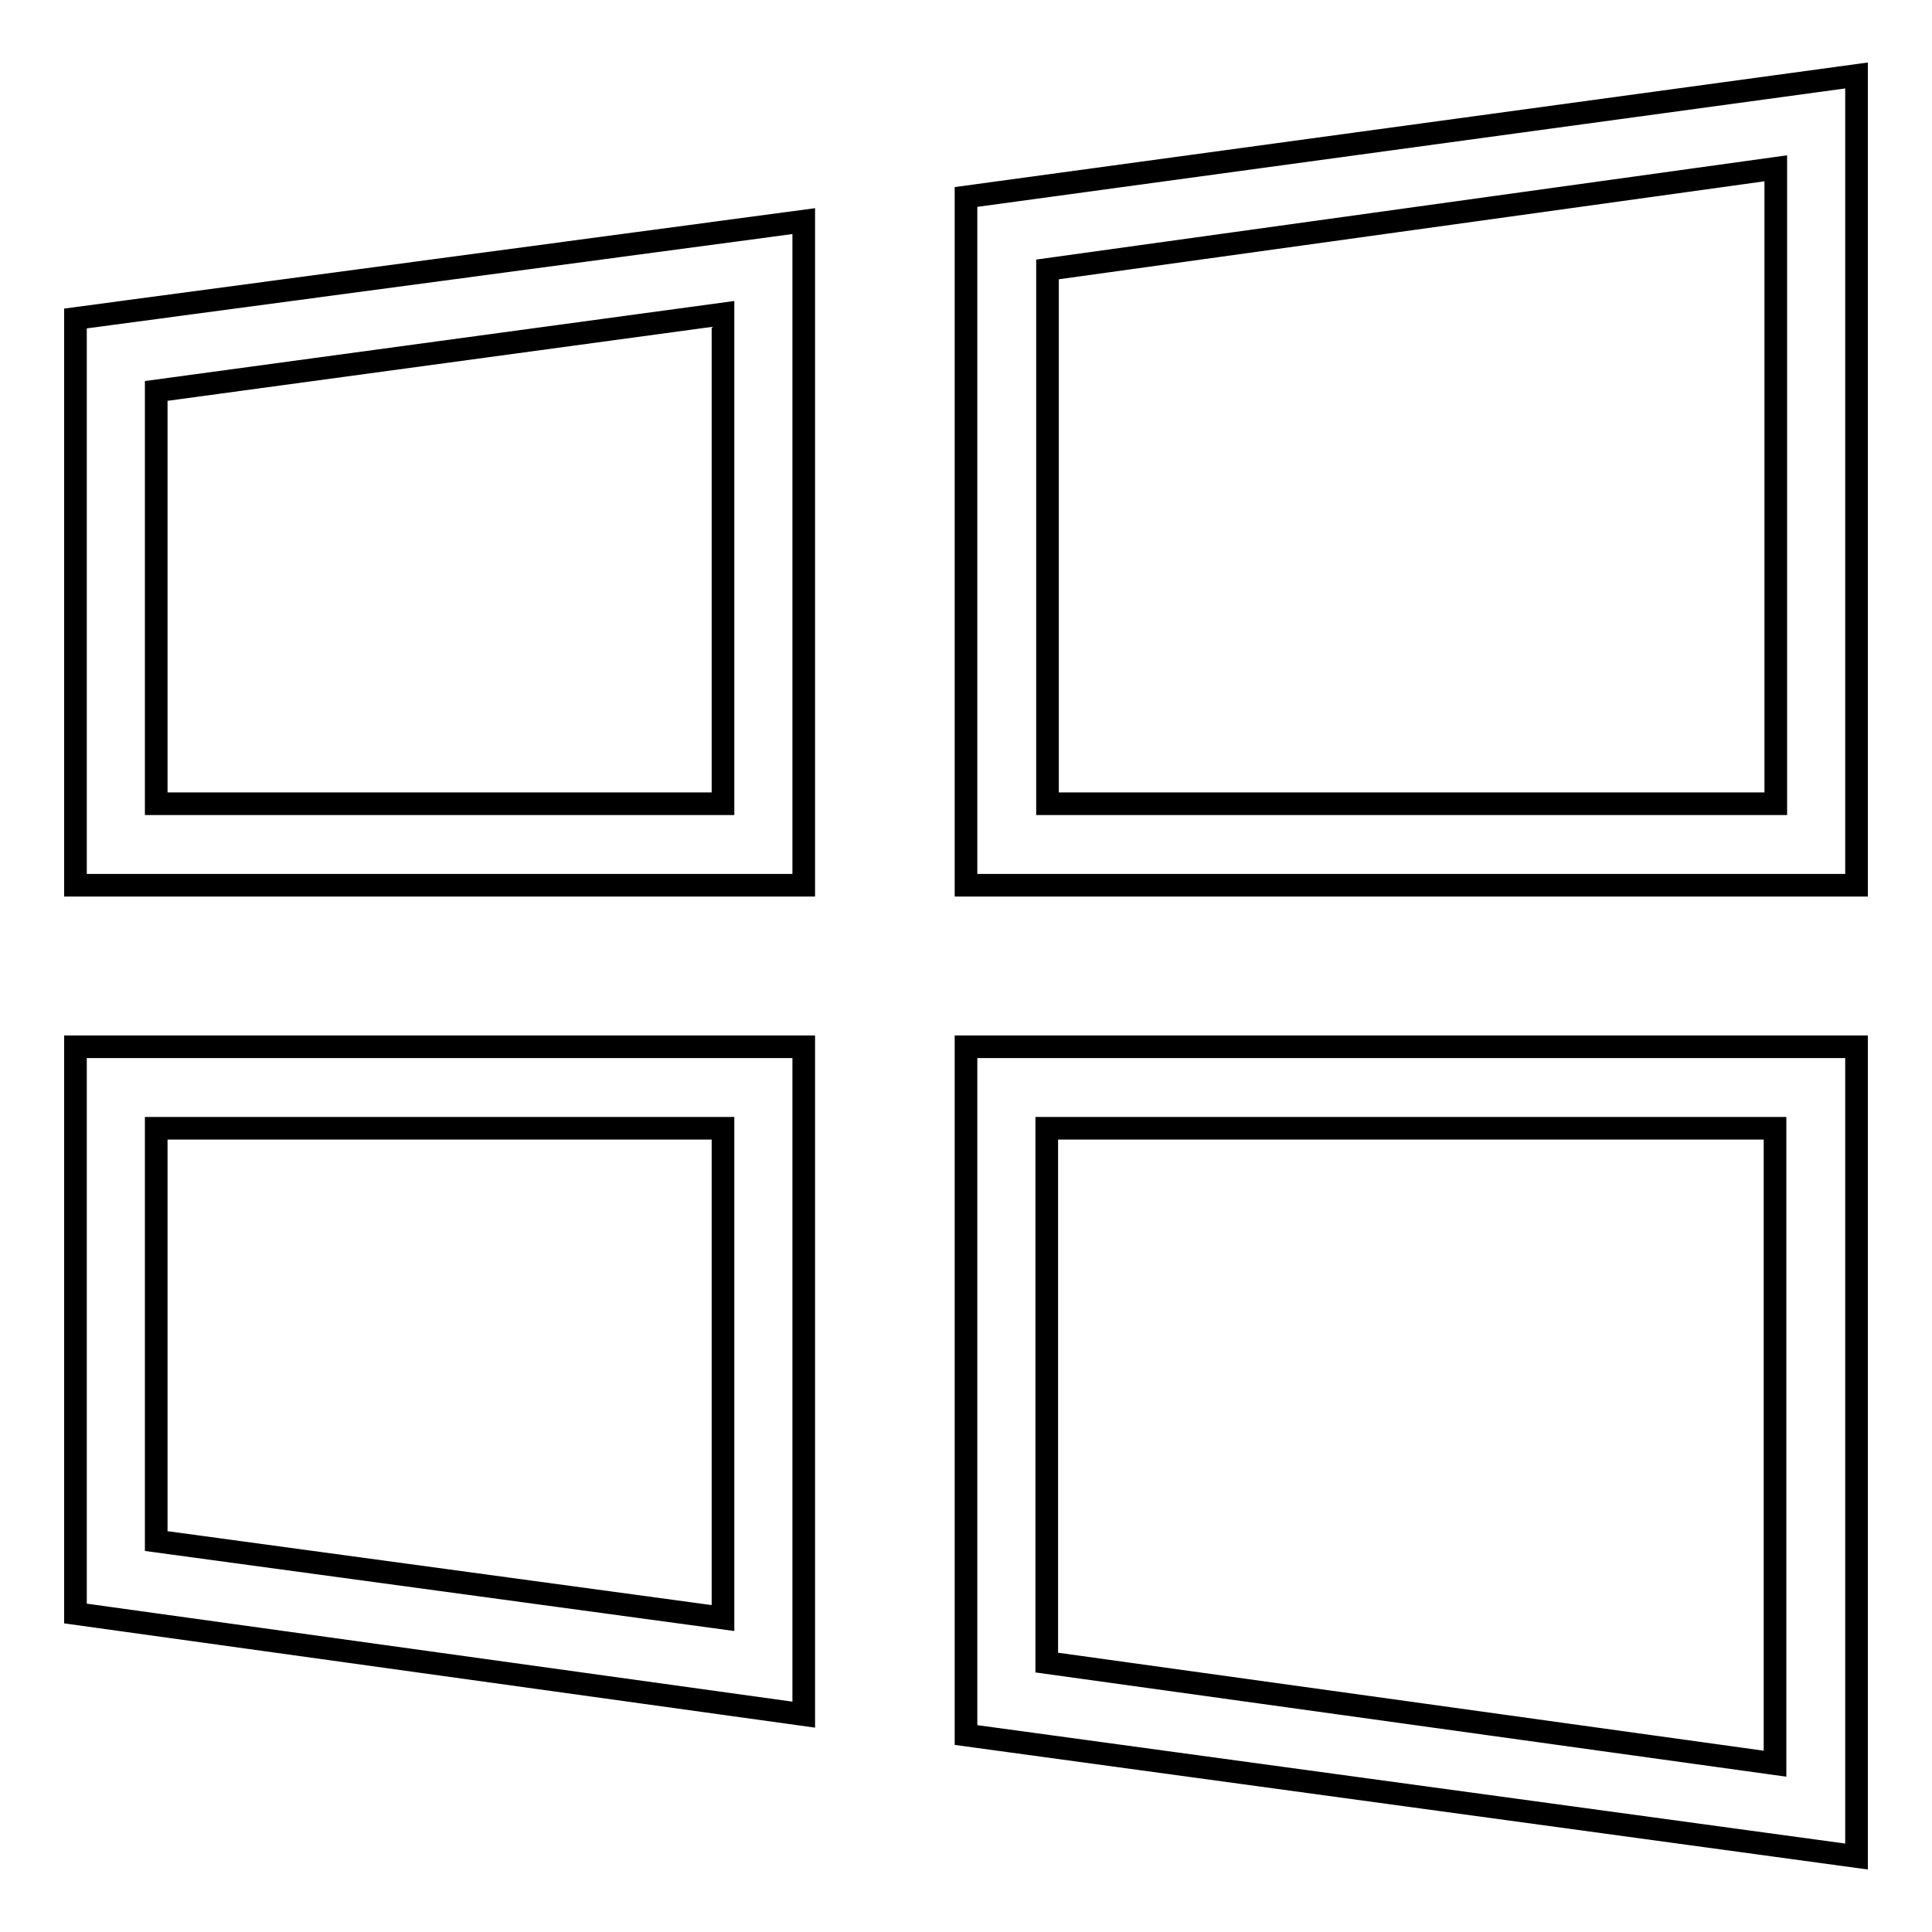 <?xml version="1.0" encoding="utf-8"?>
<!-- Svg Vector Icons : http://www.onlinewebfonts.com/icon -->
<!DOCTYPE svg PUBLIC "-//W3C//DTD SVG 1.1//EN" "http://www.w3.org/Graphics/SVG/1.1/DTD/svg11.dtd">
<svg version="1.1" xmlns="http://www.w3.org/2000/svg" xmlns:xlink="http://www.w3.org/1999/xlink" x="0px" y="0px" viewBox="0 0 256 256" enable-background="new 0 0 256 256" xml:space="preserve">
<g> <path stroke-width="3" fill-opacity="0" stroke="#000000"  d="M10,213.8l96.5,13.4v-88.5H10V213.8z M20.7,149.5h75.1v64.9l-75.1-10.2V149.5z M128,26.1v91.2h118V10 L128,26.1z M235.3,106.5h-96.5V35.7l96.5-13.4V106.5z M128,229.9L246,246V138.7H128V229.9z M138.7,149.5h96.5v84.2l-96.5-13.4 V149.5z M10,117.3h96.5v-88L10,42.2V117.3z M20.7,51.8l75.1-10.2v64.9H20.7V51.8z"/></g>
</svg>